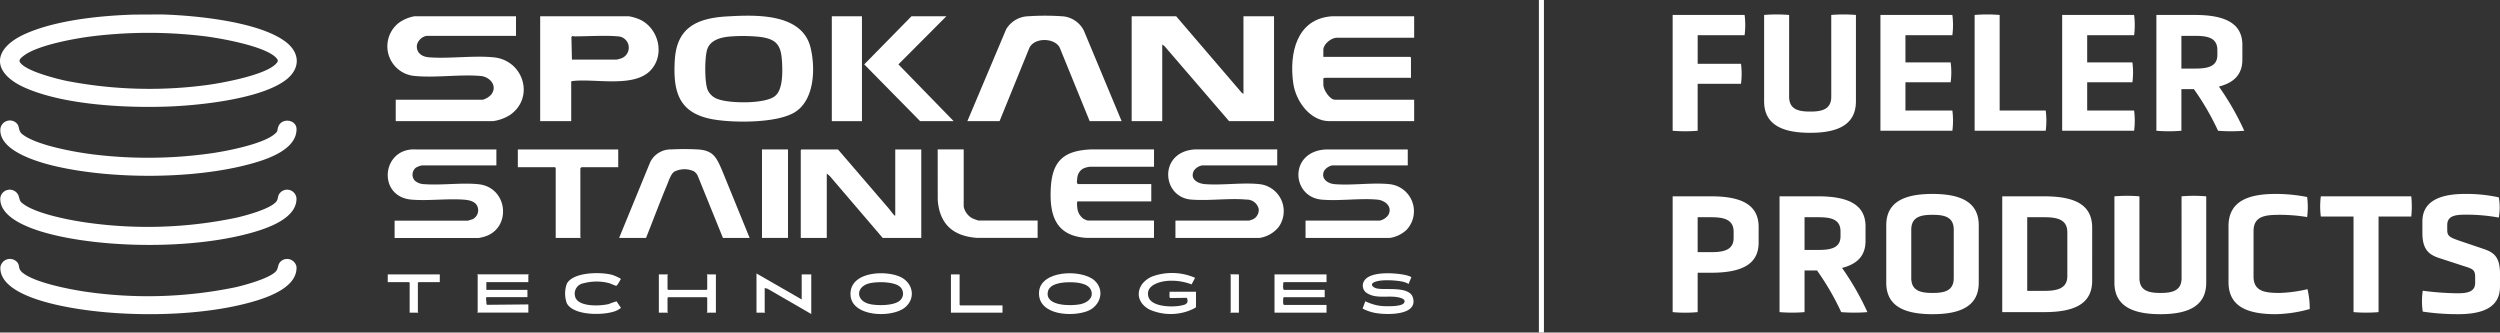 <svg xmlns="http://www.w3.org/2000/svg" width="496.224" height="66" viewBox="0 0 496.224 66"><rect x="0" y="0" width="496.224" height="66" fill="#333333" stroke="none"/><g id="Group_85" data-name="Group 85" transform="translate(-118.168 -43.5)"><path id="Path_22" data-name="Path 22" d="M16.116,16.684a15.577,15.577,0,0,0,0-3.978h-8.6V7.028H16.83a15.844,15.844,0,0,0,0-4.012H2.55V26a30.246,30.246,0,0,0,4.964,0V16.684Zm17.918,2.55c0,2.584-1.938,2.958-4.182,2.958s-4.182-.374-4.182-2.958V3.016a30.241,30.241,0,0,0-4.964,0V20.152c0,4.658,3.638,6.256,9.146,6.256,5.474,0,9.078-1.6,9.078-6.256V3.016a29.362,29.362,0,0,0-4.9,0ZM58.072,26a15.844,15.844,0,0,0,0-4.012H48.756v-5.61h8.976a15.313,15.313,0,0,0,0-3.944H48.756V7.028h9.316a15.844,15.844,0,0,0,0-4.012H43.792V26ZM76.6,26a15.844,15.844,0,0,0,0-4.012H67.456V3.016a30.241,30.241,0,0,0-4.964,0V26Zm17.544,0a15.844,15.844,0,0,0,0-4.012H84.83v-5.61h8.976a15.313,15.313,0,0,0,0-3.944H84.83V7.028h9.316a15.844,15.844,0,0,0,0-4.012H79.866V26ZM115.634,8.966c0-4.386-3.6-5.95-9.418-5.95h-7.65V26a30.249,30.249,0,0,0,4.964,0V17.738h2.482A51.785,51.785,0,0,1,110.806,26a33.214,33.214,0,0,0,5.2,0,53.667,53.667,0,0,0-5.032-8.772c2.958-.748,4.658-2.38,4.658-5.338Zm-4.964,1.972c0,2.38-2.006,2.72-4.454,2.72H103.53V7.164h2.686c2.448,0,4.454.34,4.454,2.822ZM19.618,45.1c0-4.522-3.6-6.086-9.418-6.086H2.55V62a26.893,26.893,0,0,0,4.964,0V54.18H10.2c5.814,0,9.418-1.53,9.418-5.984Zm-4.964,2.176c0,2.414-2.006,2.822-4.454,2.822H7.514V43.164H10.2c2.448,0,4.454.408,4.454,2.89Zm26.18-2.312c0-4.386-3.6-5.95-9.418-5.95h-7.65V62a30.248,30.248,0,0,0,4.964,0V53.738h2.482A51.784,51.784,0,0,1,36.006,62a33.213,33.213,0,0,0,5.2,0,53.667,53.667,0,0,0-5.032-8.772c2.958-.748,4.658-2.38,4.658-5.338ZM35.87,46.938c0,2.38-2.006,2.72-4.454,2.72H28.73V43.164h2.686c2.448,0,4.454.34,4.454,2.822Zm27.438-2.176c0-4.658-3.672-6.222-9.18-6.222-5.542,0-9.18,1.564-9.18,6.222v11.39c0,4.692,3.638,6.256,9.18,6.256,5.508,0,9.18-1.564,9.18-6.256ZM58.344,55.234c0,2.618-1.972,2.958-4.216,2.958-2.21,0-4.216-.34-4.216-2.958V45.646c0-2.618,2.006-2.958,4.216-2.958,2.244,0,4.216.34,4.216,2.958ZM76.3,62c5.916,0,9.52-1.6,9.52-6.222V45.238c0-4.658-3.6-6.222-9.52-6.222h-8.33V62Zm4.59-7.14c0,2.482-2.074,2.924-4.59,2.924H72.93V43.164H76.3c2.516,0,4.59.408,4.59,2.992Zm22.678.374c0,2.584-1.938,2.958-4.182,2.958S95.2,57.818,95.2,55.234V39.016a30.241,30.241,0,0,0-4.964,0V56.152c0,4.658,3.638,6.256,9.146,6.256,5.474,0,9.078-1.6,9.078-6.256V39.016a29.362,29.362,0,0,0-4.9,0Zm9.316.816c0,4.828,3.706,6.358,9.35,6.358A26.8,26.8,0,0,0,129,61.388a16.5,16.5,0,0,0-.442-3.944,27.192,27.192,0,0,1-5.508.748c-2.89,0-5.2-.272-5.2-3.264V45.952c0-3.026,2.312-3.264,5.2-3.264a33.206,33.206,0,0,1,5.44.442,15.577,15.577,0,0,0,0-3.978,32.137,32.137,0,0,0-6.256-.612c-5.644,0-9.35,1.564-9.35,6.392ZM137.7,62a30.248,30.248,0,0,0,4.964,0V43.028h6.494a19.776,19.776,0,0,0,0-4.012H131.206a15.844,15.844,0,0,0,0,4.012H137.7Zm29.07-7.582c0-3.332-1.156-4.25-3.264-4.964l-4.624-1.564c-2.074-.714-2.584-.952-2.584-2.21v-.952c0-1.836,1.564-2.074,3.672-2.074a36.5,36.5,0,0,1,6.562.578,11.361,11.361,0,0,0,0-4.012,29.845,29.845,0,0,0-6.7-.68c-5.032,0-8.466,1.462-8.466,5.474v2.278c0,3.2,1.224,4.284,3.3,4.964l4.794,1.564c1.938.612,2.38.748,2.38,2.244v1.122c0,1.8-1.564,2.074-3.468,2.074a55.037,55.037,0,0,1-6.936-.51,14.134,14.134,0,0,0,0,4.148,46.553,46.553,0,0,0,7,.51c5.2,0,8.33-1.5,8.33-5.474Z" transform="translate(447.622 43.453)" fill="#fff"></path><line id="Line_2" data-name="Line 2" y2="66" transform="translate(424.122 43.5)" fill="none" stroke="#fff" stroke-width="1"></line><g id="Spokane-Horizontal-White" transform="translate(107.036 13.997)"><path id="Path_23" data-name="Path 23" d="M37.713,32.4l5.5-.029c6.589.18,19.265,1.394,24.582,5.4,2.923,2.2,3.021,5.338.09,7.586-5.011,3.846-17.413,5.1-23.675,5.306-8.339.274-20.311-.343-28.012-3.7-6.875-3-6.667-7.836.09-10.8,6.107-2.681,14.764-3.56,21.423-3.761ZM65.962,41c-2.081-2.309-10.9-3.879-14.057-4.284a92.156,92.156,0,0,0-22.633.008c-3.458.446-10.885,1.774-13.546,3.932-.347.282-.92.707-.646,1.173,1.026,1.749,7.223,3.3,9.226,3.724a86.272,86.272,0,0,0,27.865.83c3.127-.417,11.609-1.97,13.726-4.206.446-.474.523-.674.069-1.181Z" transform="translate(0)" fill="#fff"></path><path id="Path_24" data-name="Path 24" d="M582.851,48.646V33.26h6.07V54.078H580L567.139,39.142l-.409-.27V54.078h-6.07V33.26h8.833l13.043,15.21Z" transform="translate(-324.906 -0.526)" fill="#fff"></path><path id="Path_25" data-name="Path 25" d="M224.748,33.254v3.891h-17.8a2.508,2.508,0,0,0-1.86,1.762c-.2,1.582.961,2.387,2.4,2.493,4.112.311,8.8-.4,12.855.008,5.964.6,8.171,8.073,3.164,11.466a8.512,8.512,0,0,1-3.335,1.194H200.877V49.813h17.3a3.619,3.619,0,0,0,1.631-.993c1.349-1.7-.192-3.552-2.081-3.716-4.173-.36-8.976.409-13.129-.008a5.905,5.905,0,0,1-3.127-10.525,7.6,7.6,0,0,1,3.119-1.32h20.156Z" transform="translate(-111.195 -0.52)" fill="#fff"></path><path id="Path_26" data-name="Path 26" d="M662.818,33.26v4.255H647.465c-1.087,0-2.673,1.247-2.673,2.4v1.4H662.05l.135.135v4.026H645.017c-.029,0-.139.119-.225.09V46.88c0,.944,1.267,2.943,2.309,2.943h15.717v4.255h-16.8c-3.883,0-6.683-3.977-7.19-7.48-.85-5.874.6-12.835,7.644-13.338h16.35Z" transform="translate(-370.991 -0.526)" fill="#fff"></path><path id="Path_27" data-name="Path 27" d="M349.12,33.121c5.673-.331,14.883-.687,16.55,6.217.989,4.083.8,10.489-3.246,12.868-3.548,2.089-11.727,2.044-15.753,1.406-7.043-1.112-8.363-5.285-7.95-11.878.4-6.479,4.484-8.273,10.4-8.617Zm.634,3.981c-1.725.139-3.867.617-4.554,2.42-.585,1.533-.593,6.7.041,8.191a3.4,3.4,0,0,0,2.064,1.831c2.322.862,9.234.969,11.249-.576,1.631-1.247,1.553-4.709,1.459-6.6-.164-3.4-.9-4.729-4.41-5.187a32.827,32.827,0,0,0-5.845-.078Z" transform="translate(-193.645 -0.358)" fill="#fff"></path><path id="Path_28" data-name="Path 28" d="M279.6,54.078h-6.16V33.26h17.617a9.983,9.983,0,0,1,2.036.589c3.859,1.676,5.216,7.076,2.224,10.182-3.331,3.462-11,1.557-15.406,2.076-.131.016-.233.012-.311.139v7.828Zm.139-12.218h8.878a8.523,8.523,0,0,0,.858-.229,2.251,2.251,0,0,0-.674-4.39c-2.563-.221-5.792,0-8.433.008a3.212,3.212,0,0,1-.527-.074l-.2.2.1,4.484Z" transform="translate(-155.088 -0.526)" fill="#fff"></path><path id="Path_29" data-name="Path 29" d="M407.366,97.92q5.046,5.874,10.1,11.743c.323.376.642.875,1,1.243.086.09.119.172.27.139V97.92H423.9v17.56H416.24l-10.521-12.3-.576-.462V115.48H399.98V98.055l.135-.135h7.247Z" transform="translate(-229.905 -38.756)" fill="#fff"></path><path id="Path_30" data-name="Path 30" d="M511.5,53.911h-6.34l-5.964-14.633c-1.079-1.97-5.028-1.982-6.009.09l-5.919,14.543H480.88l7.7-18.239a5.284,5.284,0,0,1,4.39-2.583,49.411,49.411,0,0,1,7.047.029A5.2,5.2,0,0,1,504,35.929l7.5,17.981Z" transform="translate(-277.736 -0.359)" fill="#fff"></path><path id="Path_31" data-name="Path 31" d="M600.047,97.908v3.168h-14.9a2.584,2.584,0,0,0-1.655,1.063c-.818,1.66.744,2.534,2.2,2.653,3.454.274,7.464-.364,10.861.008a5.394,5.394,0,0,1,3.757,8.527,6.063,6.063,0,0,1-3.744,2.142H579.842v-3.438h14.629c.041,0,.662-.217.744-.253a2.048,2.048,0,0,0,1.149-2.085,2.422,2.422,0,0,0-2.432-1.831c-3.483-.319-7.452.282-10.963,0-5.9-.47-6.54-9.561.809-9.961h16.264Z" transform="translate(-335.398 -38.744)" fill="#fff"></path><path id="Path_32" data-name="Path 32" d="M220.979,97.9v3.168H206.169a4.1,4.1,0,0,0-1.177.454,1.787,1.787,0,0,0-.208,2.567,2.945,2.945,0,0,0,1.839.7c3.446.262,7.366-.335,10.771.008,5.78.58,6.634,8.367,1.61,10.28a8.882,8.882,0,0,1-1.512.392H200.778v-3.438h14.539c.049,0,.867-.258.969-.3a1.973,1.973,0,0,0,1.063-2c-.18-1.455-1.6-1.778-2.841-1.868-3.335-.241-7,.266-10.329,0-6.957-.548-5.984-10.435.9-9.961h15.9Z" transform="translate(-111.321 -38.732)" fill="#fff"></path><path id="Path_33" data-name="Path 33" d="M663.34,97.92v3.168H648.347a2.59,2.59,0,0,0-1.623,1.1c-.67,1.529.679,2.5,2.072,2.62,3.478.3,7.5-.356,10.955.008a5.4,5.4,0,0,1,3.368,9.046,6.178,6.178,0,0,1-3.356,1.627H643.05v-3.438h14.719a2.84,2.84,0,0,0,1.7-1.112c.916-1.615-.593-2.91-2.146-3.053-3.507-.323-7.529.307-11.053,0-6.054-.519-6.573-9.561.809-9.961Z" transform="translate(-372.781 -38.756)" fill="#fff"></path><path id="Path_34" data-name="Path 34" d="M541.826,97.908v3.438H529.1a4.174,4.174,0,0,0-1.41.4,2.383,2.383,0,0,0-1.075,1.643c-.02.11-.11,1.006-.1,1.075.012.1.168.323.229.323h14.539v3.438H526.649c-.188,0-.065,1.2-.037,1.394a2.991,2.991,0,0,0,1.263,2.085,8.1,8.1,0,0,0,.764.323h13.182v3.438H528.456c-6.152-.356-7.435-4.488-7.112-10.006.315-5.428,2.73-7.325,8.016-7.558h12.459Z" transform="translate(-301.633 -38.744)" fill="#fff"></path><path id="Path_35" data-name="Path 35" d="M65.953,119.944c.507-.531.319-1.01.646-1.57a1.865,1.865,0,0,1,3.462.838c.061,3.765-5.208,5.694-8.175,6.585-11.159,3.348-27.8,3.356-39.134.85-3.458-.764-11.694-2.931-11.478-7.525a1.883,1.883,0,0,1,3.646-.4c.307,1.01.188,1.079,1.157,1.741,2.665,1.815,8.76,3.008,12.005,3.483a85.852,85.852,0,0,0,30.039-.92c1.946-.446,6.491-1.672,7.832-3.082Z" transform="translate(-0.081 -50.312)" fill="#fff"></path><path id="Path_36" data-name="Path 36" d="M65.973,153.584c.625-.658.258-1.537,1.214-2.179a1.893,1.893,0,0,1,2.9,1.263c.184,3.908-5.212,5.874-8.249,6.785-11.094,3.323-27.726,3.311-38.971.838-3.528-.777-11.727-2.882-11.56-7.537a1.915,1.915,0,0,1,3.429-.9c.486.74.029,1.194,1,1.987,2.408,1.962,9.32,3.29,12.459,3.752a85.886,85.886,0,0,0,29.872-.9C59.985,156.245,64.665,154.961,65.973,153.584Z" transform="translate(-0.101 -70.193)" fill="#fff"></path><path id="Path_37" data-name="Path 37" d="M14.513,84.4c.707.687.225,1.48,1.189,2.228,2.82,2.183,10.423,3.523,14.028,3.973a89.416,89.416,0,0,0,23.8-.274c3.053-.466,9.961-1.811,12.238-3.793.662-.576.433-.552.638-1.267.585-2.06,3.675-1.647,3.679.319.008,4.088-5.849,6-9.066,6.879-11.114,3.057-27.186,3.09-38.431.56-3.344-.752-11.641-2.984-11.286-7.5a1.9,1.9,0,0,1,3.209-1.124Z" transform="translate(-0.095 -30.448)" fill="#fff"></path><path id="Path_38" data-name="Path 38" d="M311.774,115.379l6.176-15.054a4.55,4.55,0,0,1,4.19-2.51,50.74,50.74,0,0,1,5.171,0c3.07.168,3.728,1.476,4.844,4.03l5.522,13.534h-5.3l-5.044-12.43a2.306,2.306,0,0,0-.736-.8,4.457,4.457,0,0,0-3.912.106c-.67.5-1.116,1.925-1.447,2.718-1.443,3.438-2.735,6.949-4.124,10.407H311.77Z" transform="translate(-177.751 -38.655)" fill="#fff"></path><path id="Path_39" data-name="Path 39" d="M447.1,33.26l-9.516,9.548,10.967,11.269h-6.659L430.8,42.808l9.373-9.548Z" transform="translate(-248.127 -0.526)" fill="#fff"></path><path id="Path_40" data-name="Path 40" d="M282.517,97.92v3.532h-7.292a2.914,2.914,0,0,0-.225.225v13.669c0,.029.114.069.09.135h-4.983V101.587l-.135-.135H262.59V97.92h19.931Z" transform="translate(-148.673 -38.756)" fill="#fff"></path><path id="Path_41" data-name="Path 41" d="M471.633,97.914v11.359a3.464,3.464,0,0,0,1.627,2.264,9,9,0,0,0,1.316.495h11.731v3.438H474.3c-4.733-.335-7.435-2.681-7.819-7.48l-.012-10.08h5.163Z" transform="translate(-269.217 -38.75)" fill="#fff"></path><rect id="Rectangle_178" data-name="Rectangle 178" width="5.98" height="20.818" transform="translate(176.239 32.734)" fill="#fff"></rect><rect id="Rectangle_179" data-name="Rectangle 179" width="5.163" height="17.56" transform="translate(162.379 59.164)" fill="#fff"></rect><path id="Path_42" data-name="Path 42" d="M640.355,158.59v1.537h-8.469l-.123.151c.024.433-.151,1.042.123,1.39h8.106v1.447h-8.106l-.123.151c.024.433-.151,1.042.123,1.39h8.469v1.537H630.03v-7.6Z" transform="translate(-365.921 -74.627)" fill="#fff"></path><path id="Path_43" data-name="Path 43" d="M253.1,158.584c.045.033-.09.119-.09.135v1.4h-8.334v1.537h8.155V163.1h-8.106c-.249,0,.037,1.165-.033,1.39l.135.135,8.187-.078v1.631H242.865c-.025-.065.09-.106.09-.135v-7.333c0-.029-.114-.069-.09-.135H253.1Z" transform="translate(-137.009 -74.621)" fill="#fff"></path><path id="Path_44" data-name="Path 44" d="M434.955,164.824c-2.542,2.126-10.566,1.929-10.816-2.436-.266-4.639,6.777-5.015,9.814-3.65,2.563,1.149,3.229,4.231,1,6.09Zm-.887-3.989c-1.132-1.173-4.549-1.145-6.058-.822-2.8.6-2.955,3.429-.11,4.133,1.48.364,4.75.368,5.972-.629a1.827,1.827,0,0,0,.192-2.681Z" transform="translate(-244.184 -74.304)" fill="#fff"></path><path id="Path_45" data-name="Path 45" d="M526.678,159.484c2.126,1.917,1.185,5.044-1.345,6.054-3.017,1.206-9.777.883-9.675-3.6.1-4.533,8.469-4.758,11.02-2.457Zm-5.326.352c-1.3.041-3.6.307-3.928,1.868-.613,2.923,4.652,2.857,6.4,2.5,1.3-.266,2.706-1.165,2.211-2.673-.535-1.643-3.254-1.737-4.684-1.692Z" transform="translate(-298.298 -74.307)" fill="#fff"></path><path id="Path_46" data-name="Path 46" d="M575.471,164.665c-.061.217-1.288.7-1.557.8a10.394,10.394,0,0,1-7.652-.282c-3.262-1.709-2.624-5.293.585-6.6a11.5,11.5,0,0,1,8.441.29l-.691,1.308a11.285,11.285,0,0,0-4.431-.723c-1.676.065-4.709.793-4.169,3.086.5,2.142,4.733,2.179,6.4,1.856.973-.188,1.7-.376,1.267-1.553l-3.3.041c-.286-.094-.094-.989-.147-1.255h5.252v3.033Z" transform="translate(-326.944 -74.228)" fill="#fff"></path><path id="Path_47" data-name="Path 47" d="M681.948,160.169a5.41,5.41,0,0,0-1.14-.446c-1.427-.294-4.3-.495-5.624.065-1.063.446-.311,1.112.474,1.279,1.725.368,6.45-.535,7.137,1.831.989,3.421-4.66,3.372-6.675,3.139a8.847,8.847,0,0,1-3.319-.985l.544-1.447a10.032,10.032,0,0,0,2.865.9c1,.131,3.916.2,4.652-.4a.712.712,0,0,0,.278-.458c.037-.74-1.692-.916-2.215-.944-1.566-.094-3.622.253-5.028-.589a1.752,1.752,0,0,1-.838-2.457c1.091-2.093,6.229-1.692,8.191-1.271a5.125,5.125,0,0,1,1.157.384c.127.106.049.1.016.192-.135.413-.372.785-.474,1.21Z" transform="translate(-391.208 -74.305)" fill="#fff"></path><path id="Path_48" data-name="Path 48" d="M296.633,159.165c-.192.249-.7,1.341-.952,1.361-.127.012-1.12-.45-1.382-.523a9.959,9.959,0,0,0-5.093.02,2.078,2.078,0,0,0-1.7,2.514c.388,2.273,5.1,2.027,6.724,1.6a16.133,16.133,0,0,1,1.529-.527l.875,1.3a4.681,4.681,0,0,1-1.022.6c-2.289.928-8.424,1.014-9.732-1.533a5.714,5.714,0,0,1,0-3.842c1.226-2.387,6.826-2.4,9.054-1.766a8.7,8.7,0,0,1,1.7.793Z" transform="translate(-162.246 -74.295)" fill="#fff"></path><path id="Path_49" data-name="Path 49" d="M387.452,163.308V158.33h1.9V166.2l-8.694-5.028-.548-.131V165.8c0,.029.114.069.09.135H378.48V158.15l8.968,5.158Z" transform="translate(-217.193 -74.367)" fill="#fff"></path><path id="Path_50" data-name="Path 50" d="M332.881,158.59c.045.033-.09.119-.09.135v2.8l.135.135h7.611l.135-.135v-2.8c0-.029-.114-.07-.09-.135h1.811v7.6h-1.811c-.025-.065.09-.106.09-.135v-2.8l-.135-.135h-7.611l-.135.135v2.8c0,.029.114.069.09.135H331.07v-7.6Z" transform="translate(-189.162 -74.627)" fill="#fff"></path><path id="Path_51" data-name="Path 51" d="M209.749,158.59v1.537h-4.214l-.135.135v5.792c0,.029.114.07.09.135h-1.721v-5.927l-.135-.135H199.42V158.59h10.325Z" transform="translate(-111.324 -74.627)" fill="#fff"></path><path id="Path_52" data-name="Path 52" d="M474.621,158.59v6.021l.135.135h8.379v1.447H472.9v-7.6Z" transform="translate(-273.018 -74.627)" fill="#fff"></path><path id="Path_53" data-name="Path 53" d="M610.246,158.59v7.6h-1.721c-.025-.065.09-.106.09-.135v-7.333c0-.029-.114-.07-.09-.135Z" transform="translate(-353.204 -74.627)" fill="#fff"></path></g></g></svg>